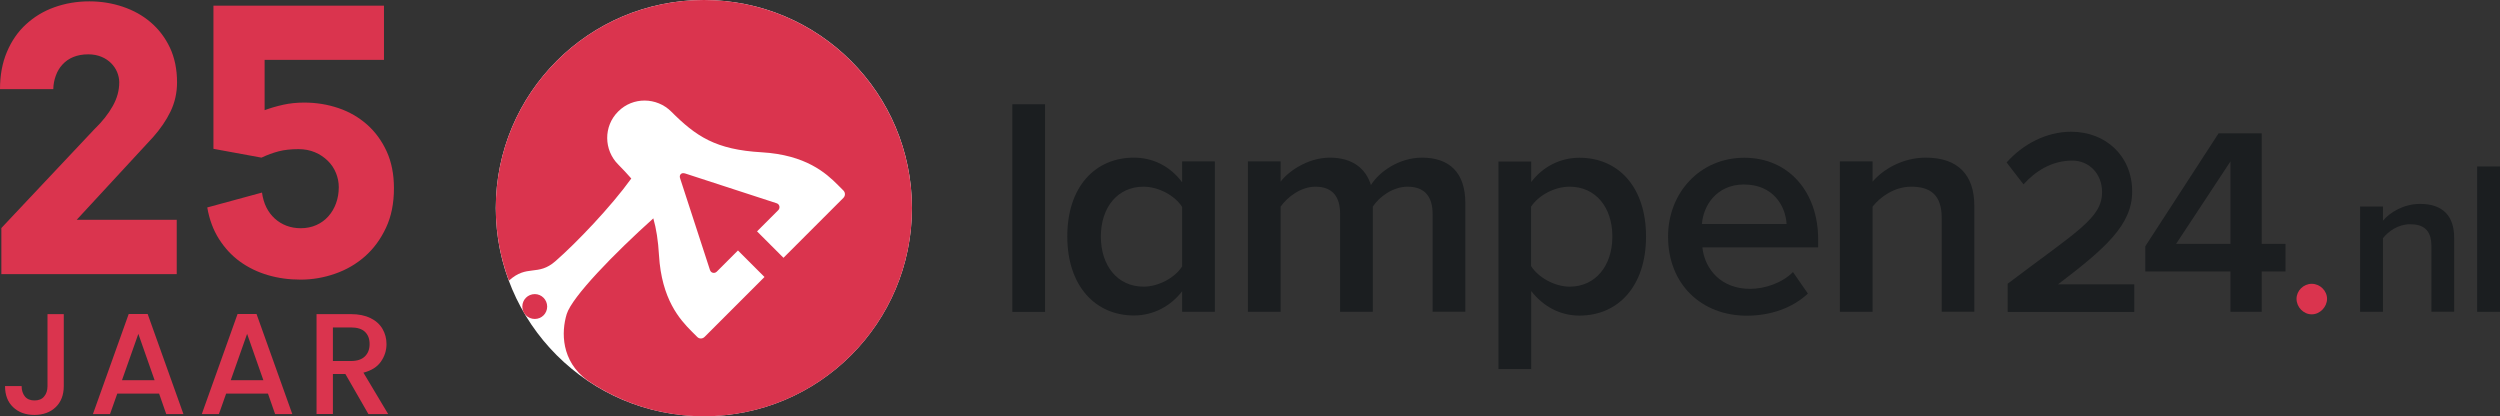 <?xml version="1.0" encoding="UTF-8"?>
<svg id="Ebene_1" data-name="Ebene 1" xmlns="http://www.w3.org/2000/svg" viewBox="0 0 238.36 39.69">
  <rect x="0" y="0" width="238.36" height="39.69" fill="#333333" stroke="none"/>
  <defs>
    <style>
      .cls-1 {
        fill: #da344e;
      }

      .cls-2 {
        fill: #1b1e20;
      }

      .cls-3 {
        fill: #fff;
      }
    </style>
  </defs>
  <g id="lampen24.nl">
    <path class="cls-2" d="M96.52,29.73V9.94h3.12v19.8h-3.12Z"/>
    <path class="cls-2" d="M112.71,29.73v-1.96c-1.1,1.42-2.73,2.31-4.6,2.31-3.65,0-6.35-2.79-6.35-7.54s2.67-7.51,6.35-7.51c1.81,0,3.44.8,4.6,2.35v-1.99h3.12v14.34h-3.12ZM112.71,25.4v-5.67c-.68-1.07-2.23-1.93-3.68-1.93-2.49,0-4.07,1.99-4.07,4.75s1.57,4.78,4.07,4.78c1.45,0,3-.86,3.68-1.93Z"/>
    <path class="cls-2" d="M136.59,29.73v-9.35c0-1.54-.68-2.58-2.38-2.58-1.39,0-2.7.95-3.32,1.9v10.03h-3.12v-9.35c0-1.54-.65-2.58-2.35-2.58-1.39,0-2.67.98-3.32,1.9v10.03h-3.12v-14.34h3.12v1.93c.62-.86,2.49-2.29,4.69-2.29s3.44,1.07,3.92,2.61c.8-1.28,2.7-2.61,4.87-2.61,2.61,0,4.13,1.42,4.13,4.33v10.36h-3.12Z"/>
    <path class="cls-2" d="M145.99,27.74v7.45h-3.12V15.4h3.12v1.96c1.07-1.43,2.73-2.32,4.6-2.32,3.71,0,6.35,2.79,6.35,7.51s-2.64,7.54-6.35,7.54c-1.81,0-3.41-.83-4.6-2.34ZM153.73,22.55c0-2.79-1.6-4.75-4.07-4.75-1.46,0-2.97.83-3.68,1.9v5.67c.68,1.07,2.23,1.96,3.68,1.96,2.46,0,4.07-1.99,4.07-4.78Z"/>
    <path class="cls-2" d="M159.04,22.55c0-4.16,3.03-7.51,7.27-7.51s7.04,3.27,7.04,7.78v.77h-11.04c.24,2.14,1.84,3.95,4.54,3.95,1.43,0,3.06-.56,4.1-1.6l1.42,2.05c-1.45,1.37-3.56,2.11-5.82,2.11-4.33,0-7.51-3-7.51-7.54ZM166.28,17.59c-2.64,0-3.89,2.05-4.01,3.77h8.07c-.09-1.69-1.25-3.77-4.07-3.77Z"/>
    <path class="cls-2" d="M185.13,29.73v-8.96c0-2.26-1.16-2.97-2.91-2.97-1.57,0-2.94.95-3.68,1.9v10.03h-3.12v-14.34h3.12v1.93c.95-1.13,2.82-2.29,5.07-2.29,3.09,0,4.63,1.66,4.63,4.6v10.09h-3.12Z"/>
    <path class="cls-2" d="M191.42,29.73v-2.68c6.61-5,9-6.25,9-8.73,0-1.79-1.27-3.01-2.83-3.01-1.99,0-3.56,1.04-4.66,2.27l-1.61-2.09c1.52-1.71,3.75-2.93,6.15-2.93,3.29,0,5.82,2.3,5.82,5.7,0,3.17-2.53,5.4-7.07,8.85h7.27v2.63h-12.06Z"/>
    <path class="cls-2" d="M212.66,29.73v-3.85h-8.12v-2.4l6.99-10.77h4.11v10.54h2.27v2.63h-2.27v3.85h-2.98ZM212.66,15.39l-5.18,7.86h5.18v-7.86Z"/>
    <path class="cls-1" d="M218.96,28.49c0-.77.66-1.43,1.45-1.43s1.46.66,1.46,1.43-.67,1.48-1.46,1.48-1.45-.69-1.45-1.48Z"/>
    <path class="cls-2" d="M231.82,29.73v-6.27c0-1.58-.81-2.08-2.04-2.08-1.1,0-2.06.66-2.58,1.33v7.02h-2.18v-10.04h2.18v1.35c.66-.79,1.97-1.6,3.55-1.6,2.16,0,3.24,1.16,3.24,3.22v7.06h-2.18Z"/>
    <path class="cls-2" d="M236.18,29.73v-13.86h2.18v13.86h-2.18Z"/>
    <g>
      <path class="cls-3" d="M86.95,19.84c0,10.96-8.88,19.84-19.84,19.84s-19.84-8.88-19.84-19.84S56.15,0,67.11,0s19.84,8.88,19.84,19.84Z"/>
      <g>
        <path class="cls-1" d="M50.99,28.04c-.66,0-1.19.53-1.19,1.19s.53,1.18,1.19,1.18,1.18-.53,1.18-1.18-.53-1.19-1.18-1.19Z"/>
        <path class="cls-1" d="M67.11,0c-10.96,0-19.84,8.88-19.84,19.84,0,2.44.45,4.77,1.25,6.92,1.74-1.59,2.75-.38,4.44-1.86,1.98-1.73,5.28-5.17,7.23-7.88-.38-.44-.8-.88-1.25-1.34-1.37-1.37-1.42-3.64,0-5.05,1.41-1.42,3.68-1.36,5.05,0,2.37,2.37,4.24,3.64,8.64,3.89,4.19.25,6.12,1.97,7.27,3.13,0,0,.3.3.51.51.2.2.2.51,0,.71-.2.2-5.71,5.71-5.71,5.71l-2.52-2.52s1.87-1.87,2.02-2.02c.2-.2.15-.56-.15-.66-.3-.1-8.47-2.75-8.69-2.83-.22-.07-.35-.05-.45.05-.1.11-.13.23-.05.45.07.22,2.73,8.39,2.83,8.69.1.31.45.36.65.16.21-.2,2.02-2.02,2.02-2.02l2.53,2.53s-5.5,5.5-5.71,5.71c-.2.2-.51.21-.71,0-.21-.2-.51-.51-.51-.51-1.16-1.16-2.88-3.08-3.13-7.28-.08-1.39-.26-2.53-.54-3.51-3.73,3.35-7.75,7.48-8.26,9.13-.52,1.71-.54,4.45,1.95,6.3,3.17,2.16,7,3.44,11.13,3.44,10.96,0,19.84-8.88,19.84-19.84S78.06,0,67.11,0Z"/>
      </g>
    </g>
  </g>
  <g>
    <path class="cls-1" d="M6.08,29.95v6.86c0,.85-.26,1.52-.77,2.01s-1.19.74-2.03.74-1.52-.25-2.03-.74c-.52-.49-.77-1.17-.77-2.01h1.58c0,.42.12.75.32,1,.21.25.51.37.91.37s.71-.12.92-.38c.21-.25.32-.58.32-.99v-6.86h1.58Z"/>
    <path class="cls-1" d="M15.17,37.53h-3.99l-.69,1.95h-1.63l3.41-9.54h1.81l3.41,9.54h-1.64l-.68-1.95ZM14.74,36.25l-1.55-4.42-1.56,4.42h3.11Z"/>
    <path class="cls-1" d="M25.55,37.53h-3.99l-.69,1.95h-1.63l3.41-9.54h1.81l3.41,9.54h-1.64l-.68-1.95ZM25.11,36.25l-1.55-4.42-1.56,4.42h3.11Z"/>
    <path class="cls-1" d="M35.12,39.47l-2.19-3.81h-1.19v3.81h-1.56v-9.52h3.29c.73,0,1.35.13,1.86.38s.89.6,1.14,1.03c.25.43.38.91.38,1.44,0,.62-.18,1.18-.54,1.69-.36.51-.92.85-1.66,1.04l2.36,3.95h-1.86ZM31.74,34.42h1.73c.58,0,1.03-.15,1.32-.44.3-.29.45-.68.45-1.18s-.15-.88-.44-1.16c-.29-.28-.74-.42-1.33-.42h-1.73v3.19Z"/>
  </g>
  <g>
    <path class="cls-1" d="M.13,21.74l8.85-9.4c.77-.74,1.36-1.49,1.77-2.23.42-.74.62-1.5.62-2.26,0-.33-.07-.65-.2-.97s-.33-.61-.58-.86c-.25-.25-.56-.46-.93-.61-.37-.15-.78-.23-1.24-.23-.55,0-1.03.09-1.44.26-.41.17-.75.41-1.03.72-.28.3-.49.66-.63,1.06-.15.41-.23.83-.24,1.28H0c0-1.33.22-2.51.66-3.55s1.04-1.92,1.82-2.63c.77-.71,1.67-1.26,2.71-1.63,1.04-.37,2.14-.56,3.33-.56,1.11,0,2.17.17,3.18.51,1.01.34,1.9.83,2.67,1.49s1.38,1.46,1.83,2.41c.45.96.68,2.06.68,3.31,0,1-.21,1.93-.62,2.78-.41.85-.97,1.66-1.66,2.44l-7.29,7.89h9.54v5.18H.13v-4.39Z"/>
    <path class="cls-1" d="M25.24,10.5c.54-.2,1.12-.37,1.75-.51.62-.14,1.3-.21,2.02-.21,1.15,0,2.24.18,3.27.53,1.03.35,1.94.88,2.72,1.57s1.4,1.54,1.87,2.56c.46,1.01.69,2.18.69,3.51,0,1.43-.25,2.69-.76,3.77-.51,1.09-1.18,2-2.01,2.73-.83.73-1.78,1.28-2.85,1.65-1.06.37-2.15.56-3.27.56s-2.15-.14-3.13-.43c-.99-.29-1.87-.72-2.66-1.29-.79-.57-1.45-1.29-2-2.15-.55-.86-.92-1.87-1.12-3.01l5.22-1.42c.07.53.21,1,.42,1.42s.48.77.8,1.06.69.52,1.11.68.88.24,1.36.24c.54,0,1.04-.1,1.49-.3.45-.2.83-.48,1.15-.84s.56-.77.73-1.24c.17-.47.26-.98.26-1.54,0-.46-.09-.91-.27-1.35-.18-.44-.44-.83-.78-1.16s-.74-.61-1.22-.81c-.47-.2-1-.3-1.57-.3-.73,0-1.37.07-1.9.21s-1.08.34-1.63.6l-4.58-.84V.54h16.26v5.17h-11.38v4.8Z"/>
  </g>
</svg>